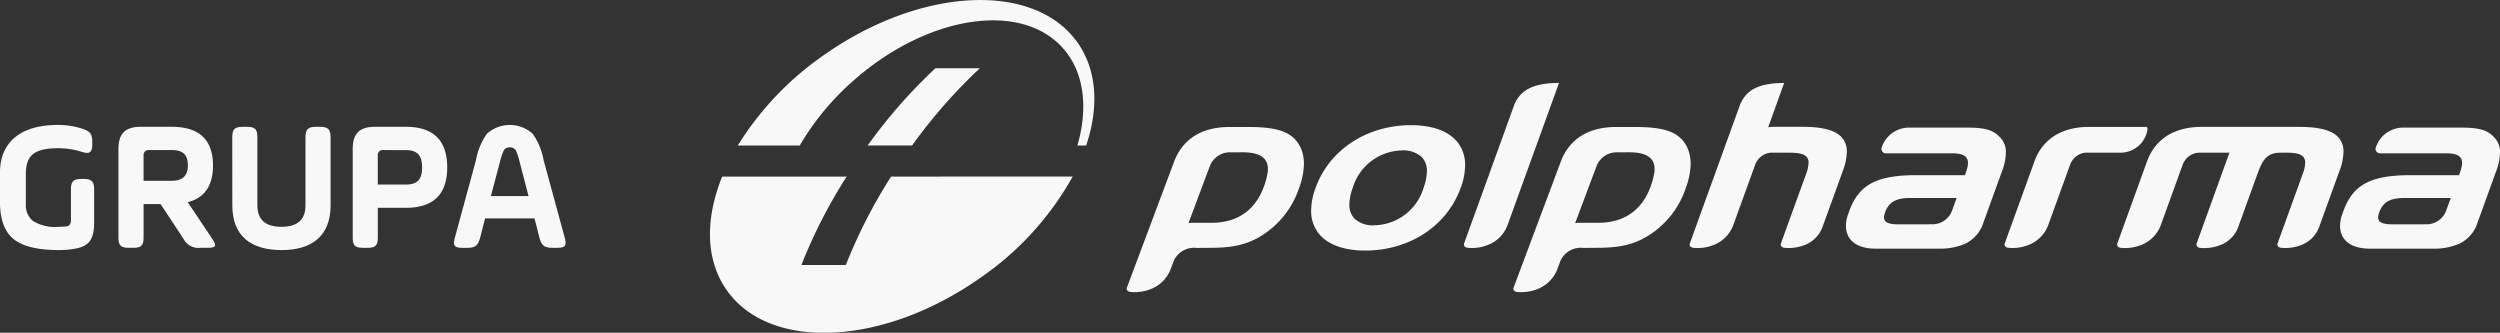 <svg id="Group_12888" data-name="Group 12888" xmlns="http://www.w3.org/2000/svg" width="294.212" height="39.159" viewBox="0 0 294.212 39.159">
  <rect x="0" y="0" width="294.212" height="39.159" fill="#333333" stroke="none"/>
  <path id="Path_7467" data-name="Path 7467" d="M1472.346,524.939a61.306,61.306,0,0,0-7.975,9.09h5.232a61.263,61.263,0,0,1,7.975-9.09ZM1489.128,522c-5.035-7.271-18.384-6.679-29.811,1.325a36.07,36.07,0,0,0-10.231,10.708h7.294a30.788,30.788,0,0,1,6.143-7.481c8.682-7.781,19.782-9.58,24.793-4.017,2.552,2.834,3.03,7.033,1.739,11.5h1.032c1.5-4.471,1.3-8.766-.958-12.034" transform="translate(-1362.262 -516.908)" fill="#f8f8f8"/>
  <path id="Path_7468" data-name="Path 7468" d="M1639.146,538.434c1.1-3.354,3.137-4.581,8.013-4.581h5.727c.423-1.194.926-2.569-1.444-2.569h-7.81a.545.545,0,0,1-.458-.2.483.483,0,0,1-.087-.473,3.383,3.383,0,0,1,3.253-2.357h6.743c2.49-.006,3.243.4,3.995,1.207a2.434,2.434,0,0,1,.627,1.764,6.72,6.72,0,0,1-.473,2.216l-2.161,5.964a4.1,4.1,0,0,1-2.23,2.549,7.3,7.3,0,0,1-2.8.547l-7.626,0c-3.286,0-4-2.056-3.272-4.067m9.922,1.2a2.462,2.462,0,0,0,2.281-1.548l.566-1.545-5.488,0c-1.821,0-2.6.586-3,1.9-.344,1.125.742,1.208,1.931,1.2Zm-68.07-1.2c1.1-3.354,3.139-4.581,8.015-4.581h5.727c.423-1.194.925-2.569-1.445-2.569h-7.808a.543.543,0,0,1-.46-.2.482.482,0,0,1-.087-.473,3.384,3.384,0,0,1,3.254-2.357h6.742c2.489-.006,3.242.4,3.993,1.207a2.426,2.426,0,0,1,.628,1.764,6.61,6.61,0,0,1-.474,2.216l-2.161,5.964a4.088,4.088,0,0,1-2.231,2.549,7.3,7.3,0,0,1-2.8.547l-7.624,0c-3.286,0-4-2.056-3.273-4.067m9.923,1.2a2.464,2.464,0,0,0,2.282-1.548l.564-1.545-5.487,0c-1.822,0-2.6.586-3,1.9-.344,1.125.743,1.208,1.932,1.2Zm-59.5-6.211a2.349,2.349,0,0,0-.578-1.678,3.186,3.186,0,0,0-2.386-.8,6.172,6.172,0,0,0-5.77,4.424,5.777,5.777,0,0,0-.385,1.9,2.343,2.343,0,0,0,.577,1.679,3.184,3.184,0,0,0,2.386.8,6.17,6.17,0,0,0,5.772-4.422,5.828,5.828,0,0,0,.384-1.9m-7.225,9.3c-2.408,0-4.208-.62-5.281-1.75a4.228,4.228,0,0,1-1.11-3.035,7.755,7.755,0,0,1,.513-2.586c1.628-4.493,6.02-7.372,11.207-7.385,2.411,0,4.208.619,5.284,1.748a4.226,4.226,0,0,1,1.109,3.036,7.751,7.751,0,0,1-.513,2.586c-1.626,4.493-6.018,7.371-11.208,7.385M1632.5,531.2c1,.011,1.643.085,2.033.469a1.018,1.018,0,0,1,.244.739,4.131,4.131,0,0,1-.316,1.367l-2.937,8.119a.363.363,0,0,0,.163.428.711.711,0,0,0,.289.082,5.111,5.111,0,0,0,2.508-.4,3.6,3.6,0,0,0,2-2.229l2.326-6.417a6.611,6.611,0,0,0,.473-2.218,2.42,2.42,0,0,0-.626-1.764c-.752-.808-2.208-1.214-4.7-1.206h-11.335c-3.419,0-5.464,1.546-6.4,3.9l-3.557,9.829a.362.362,0,0,0,.042.311.318.318,0,0,0,.122.117.689.689,0,0,0,.287.082,5.112,5.112,0,0,0,2.508-.4,4,4,0,0,0,2.142-2.229l2.6-7.174a2.181,2.181,0,0,1,.739-.985,2.064,2.064,0,0,1,1.115-.413h3.642l-3.863,10.694a.369.369,0,0,0,.04.311.339.339,0,0,0,.125.117.682.682,0,0,0,.287.082,5.108,5.108,0,0,0,2.506-.4,3.608,3.608,0,0,0,2-2.229l2.2-6.065c.578-1.6,1.085-2.508,2.674-2.508Zm-85.55-8.161a.042.042,0,0,0-.007-.034.05.05,0,0,0-.029-.01c-2.876.037-4.451.745-5.212,2.569l-5.911,16.329a.362.362,0,0,0,.042.311.327.327,0,0,0,.121.117.691.691,0,0,0,.287.082,5.112,5.112,0,0,0,2.508-.4,4.008,4.008,0,0,0,2.142-2.229Zm26.126,18.855a.368.368,0,0,0,.043.311.34.34,0,0,0,.122.117.7.7,0,0,0,.287.082,5.108,5.108,0,0,0,2.508-.4,3.6,3.6,0,0,0,2-2.229l2.327-6.417a6.659,6.659,0,0,0,.473-2.218,2.426,2.426,0,0,0-.626-1.764c-.753-.808-2.208-1.223-4.7-1.216h-3.366a2.819,2.819,0,0,0-.566.058l1.867-5.175a.037.037,0,0,0-.007-.034.05.05,0,0,0-.029-.01c-2.876.037-4.381.745-5.143,2.569l-5.911,16.329a.368.368,0,0,0,.04.311.345.345,0,0,0,.124.117.7.7,0,0,0,.288.082,5.106,5.106,0,0,0,2.506-.4,4.007,4.007,0,0,0,2.142-2.229l2.6-7.174a2.173,2.173,0,0,1,.74-.985,2.056,2.056,0,0,1,1.114-.413h2.146c1,.011,1.641.085,2.032.469a1,1,0,0,1,.243.739,4.123,4.123,0,0,1-.314,1.367Zm43.133-13.408a.391.391,0,0,0-.066-.313l-6.768,0c-3.416,0-5.461,1.538-6.4,3.89l-3.557,9.829a.363.363,0,0,0,.042.311.333.333,0,0,0,.123.117.684.684,0,0,0,.287.082,5.109,5.109,0,0,0,2.506-.4,4.018,4.018,0,0,0,2.144-2.229l2.6-7.174a2.176,2.176,0,0,1,.742-.985,2.056,2.056,0,0,1,1.114-.413l3.843,0a3.221,3.221,0,0,0,3.4-2.713M1548.864,539.5a2.446,2.446,0,0,1,.452-.043h2.279c3.312,0,5.73-1.795,6.542-5.65.586-2.788-2.354-2.645-3.249-2.645h-1.043a2.539,2.539,0,0,0-2.464,1.623Zm.974,2.915a2.635,2.635,0,0,0-2.687,1.471l-.406,1.083a4.076,4.076,0,0,1-2.171,2.229,5.11,5.11,0,0,1-2.512.4.655.655,0,0,1-.285-.08.338.338,0,0,1-.122-.115.363.363,0,0,1-.037-.314l5.624-15.016c.971-2.352,3.035-3.89,6.453-3.89h2.237c3.013,0,4.546.452,5.506,1.482a3.87,3.87,0,0,1,.924,1.9,4.982,4.982,0,0,1,.093,1.03,8.994,8.994,0,0,1-.617,2.9,10.462,10.462,0,0,1-3.391,4.786c-2.3,1.817-4.366,2.123-7.2,2.123Zm-46.482-2.915a2.473,2.473,0,0,1,.453-.043h2.277c3.312,0,5.729-1.795,6.542-5.65.588-2.788-2.352-2.645-3.248-2.645h-1.043a2.541,2.541,0,0,0-2.466,1.623Zm.974,2.915a2.632,2.632,0,0,0-2.685,1.471l-.407,1.083a4.069,4.069,0,0,1-2.171,2.229,5.105,5.105,0,0,1-2.511.4.657.657,0,0,1-.287-.08.333.333,0,0,1-.12-.115.362.362,0,0,1-.038-.314l5.626-15.016c.971-2.352,3.033-3.89,6.453-3.89h2.237c3.011,0,4.544.452,5.5,1.482a3.847,3.847,0,0,1,.925,1.9,5.015,5.015,0,0,1,.094,1.03,9.036,9.036,0,0,1-.617,2.9,10.462,10.462,0,0,1-3.392,4.786c-2.3,1.817-4.366,2.123-7.194,2.123Zm-14.6-8.4a35.294,35.294,0,0,1-10.95,11.976c-11.429,8.005-24.775,8.6-29.81,1.327-2.477-3.575-2.48-8.385-.487-13.3h14.647a60.628,60.628,0,0,0-5.326,10.407h5.23a60.621,60.621,0,0,1,5.326-10.407Z" transform="translate(-1363.492 -513.238)" fill="#f8f8f8"/>
  <path id="Path_7469" data-name="Path 7469" d="M1403.248,533.71c0-.985.287-1.271,1.277-1.271h.176c.99,0,1.277.285,1.277,1.271V537.5c0,1.993-.527,2.871-2.312,3.155a10.111,10.111,0,0,1-1.851.154c-2.445,0-4.206-.417-5.286-1.271s-1.63-2.323-1.63-4.362v-3.506c0-3.352,2.2-5.587,6.807-5.587a9.264,9.264,0,0,1,2.864.438c.947.33,1.189.615,1.189,1.578v.175c0,1.032-.265,1.272-1.211.987a9.142,9.142,0,0,0-2.753-.439c-2.843,0-3.855.811-3.855,3.068V535.4a2.418,2.418,0,0,0,.816,1.972,5,5,0,0,0,3.083.7c.33,0,.594-.022.838-.045.373-.022.572-.263.572-.723Z" transform="translate(-1394.9 -511.38)" fill="#f8f8f8"/>
  <path id="Path_7470" data-name="Path 7470" d="M1407.215,528.96a.582.582,0,0,0-.66.657v2.958h3.3c1.277,0,1.916-.591,1.916-1.8,0-1.227-.529-1.819-1.916-1.819Zm4.538,6.135,2.886,4.317c.551.811.461,1.051-.574,1.051h-.836a1.974,1.974,0,0,1-1.982-1.074l-2.689-4.075h-2v3.878c0,.987-.242,1.271-1.279,1.271h-.4c-1.035,0-1.279-.284-1.279-1.271V528.849c0-1.841.793-2.63,2.644-2.63h3.613c3.238,0,4.868,1.513,4.868,4.559,0,2.367-.992,3.812-2.974,4.317" transform="translate(-1389.659 -511.298)" fill="#f8f8f8"/>
  <path id="Path_7471" data-name="Path 7471" d="M1411.959,527.492c0-.985.242-1.271,1.277-1.271h.4c1.035,0,1.277.285,1.277,1.271v7.977c0,1.687.947,2.52,2.842,2.52,1.872,0,2.819-.833,2.819-2.52v-7.977c0-.985.287-1.271,1.279-1.271h.4c.99,0,1.277.285,1.277,1.271v7.977c0,3.616-2.224,5.259-5.77,5.259-3.591,0-5.794-1.642-5.794-5.259Z" transform="translate(-1384.625 -511.298)" fill="#f8f8f8"/>
  <path id="Path_7472" data-name="Path 7472" d="M1424.416,528.961a.582.582,0,0,0-.66.657v3.4h3.3c1.388,0,1.916-.636,1.916-2.017s-.529-2.036-1.916-2.036Zm2.644-2.74c3.238,0,4.868,1.6,4.868,4.777s-1.63,4.756-4.868,4.756h-3.3v3.44c0,.987-.242,1.271-1.277,1.271h-.4c-1.035,0-1.277-.284-1.277-1.271V528.85c0-1.841.793-2.629,2.642-2.629Z" transform="translate(-1379.297 -511.298)" fill="#f8f8f8"/>
  <path id="Path_7473" data-name="Path 7473" d="M1432.585,534.455h4.429l-1.058-4.075a7.345,7.345,0,0,0-.463-1.359.911.911,0,0,0-1.365,0,7.338,7.338,0,0,0-.463,1.359Zm8.68,4.865c.264.985.088,1.227-.948,1.227h-.417c-1.037,0-1.344-.242-1.609-1.227l-.572-2.235H1431.9l-.572,2.235c-.264.985-.572,1.227-1.609,1.227h-.418c-1.035,0-1.212-.242-.947-1.227l2.468-9.072a7.95,7.95,0,0,1,1.277-3.11,4.013,4.013,0,0,1,5.419,0,7.948,7.948,0,0,1,1.277,3.11Z" transform="translate(-1374.814 -511.38)" fill="#f8f8f8"/>
</svg>
